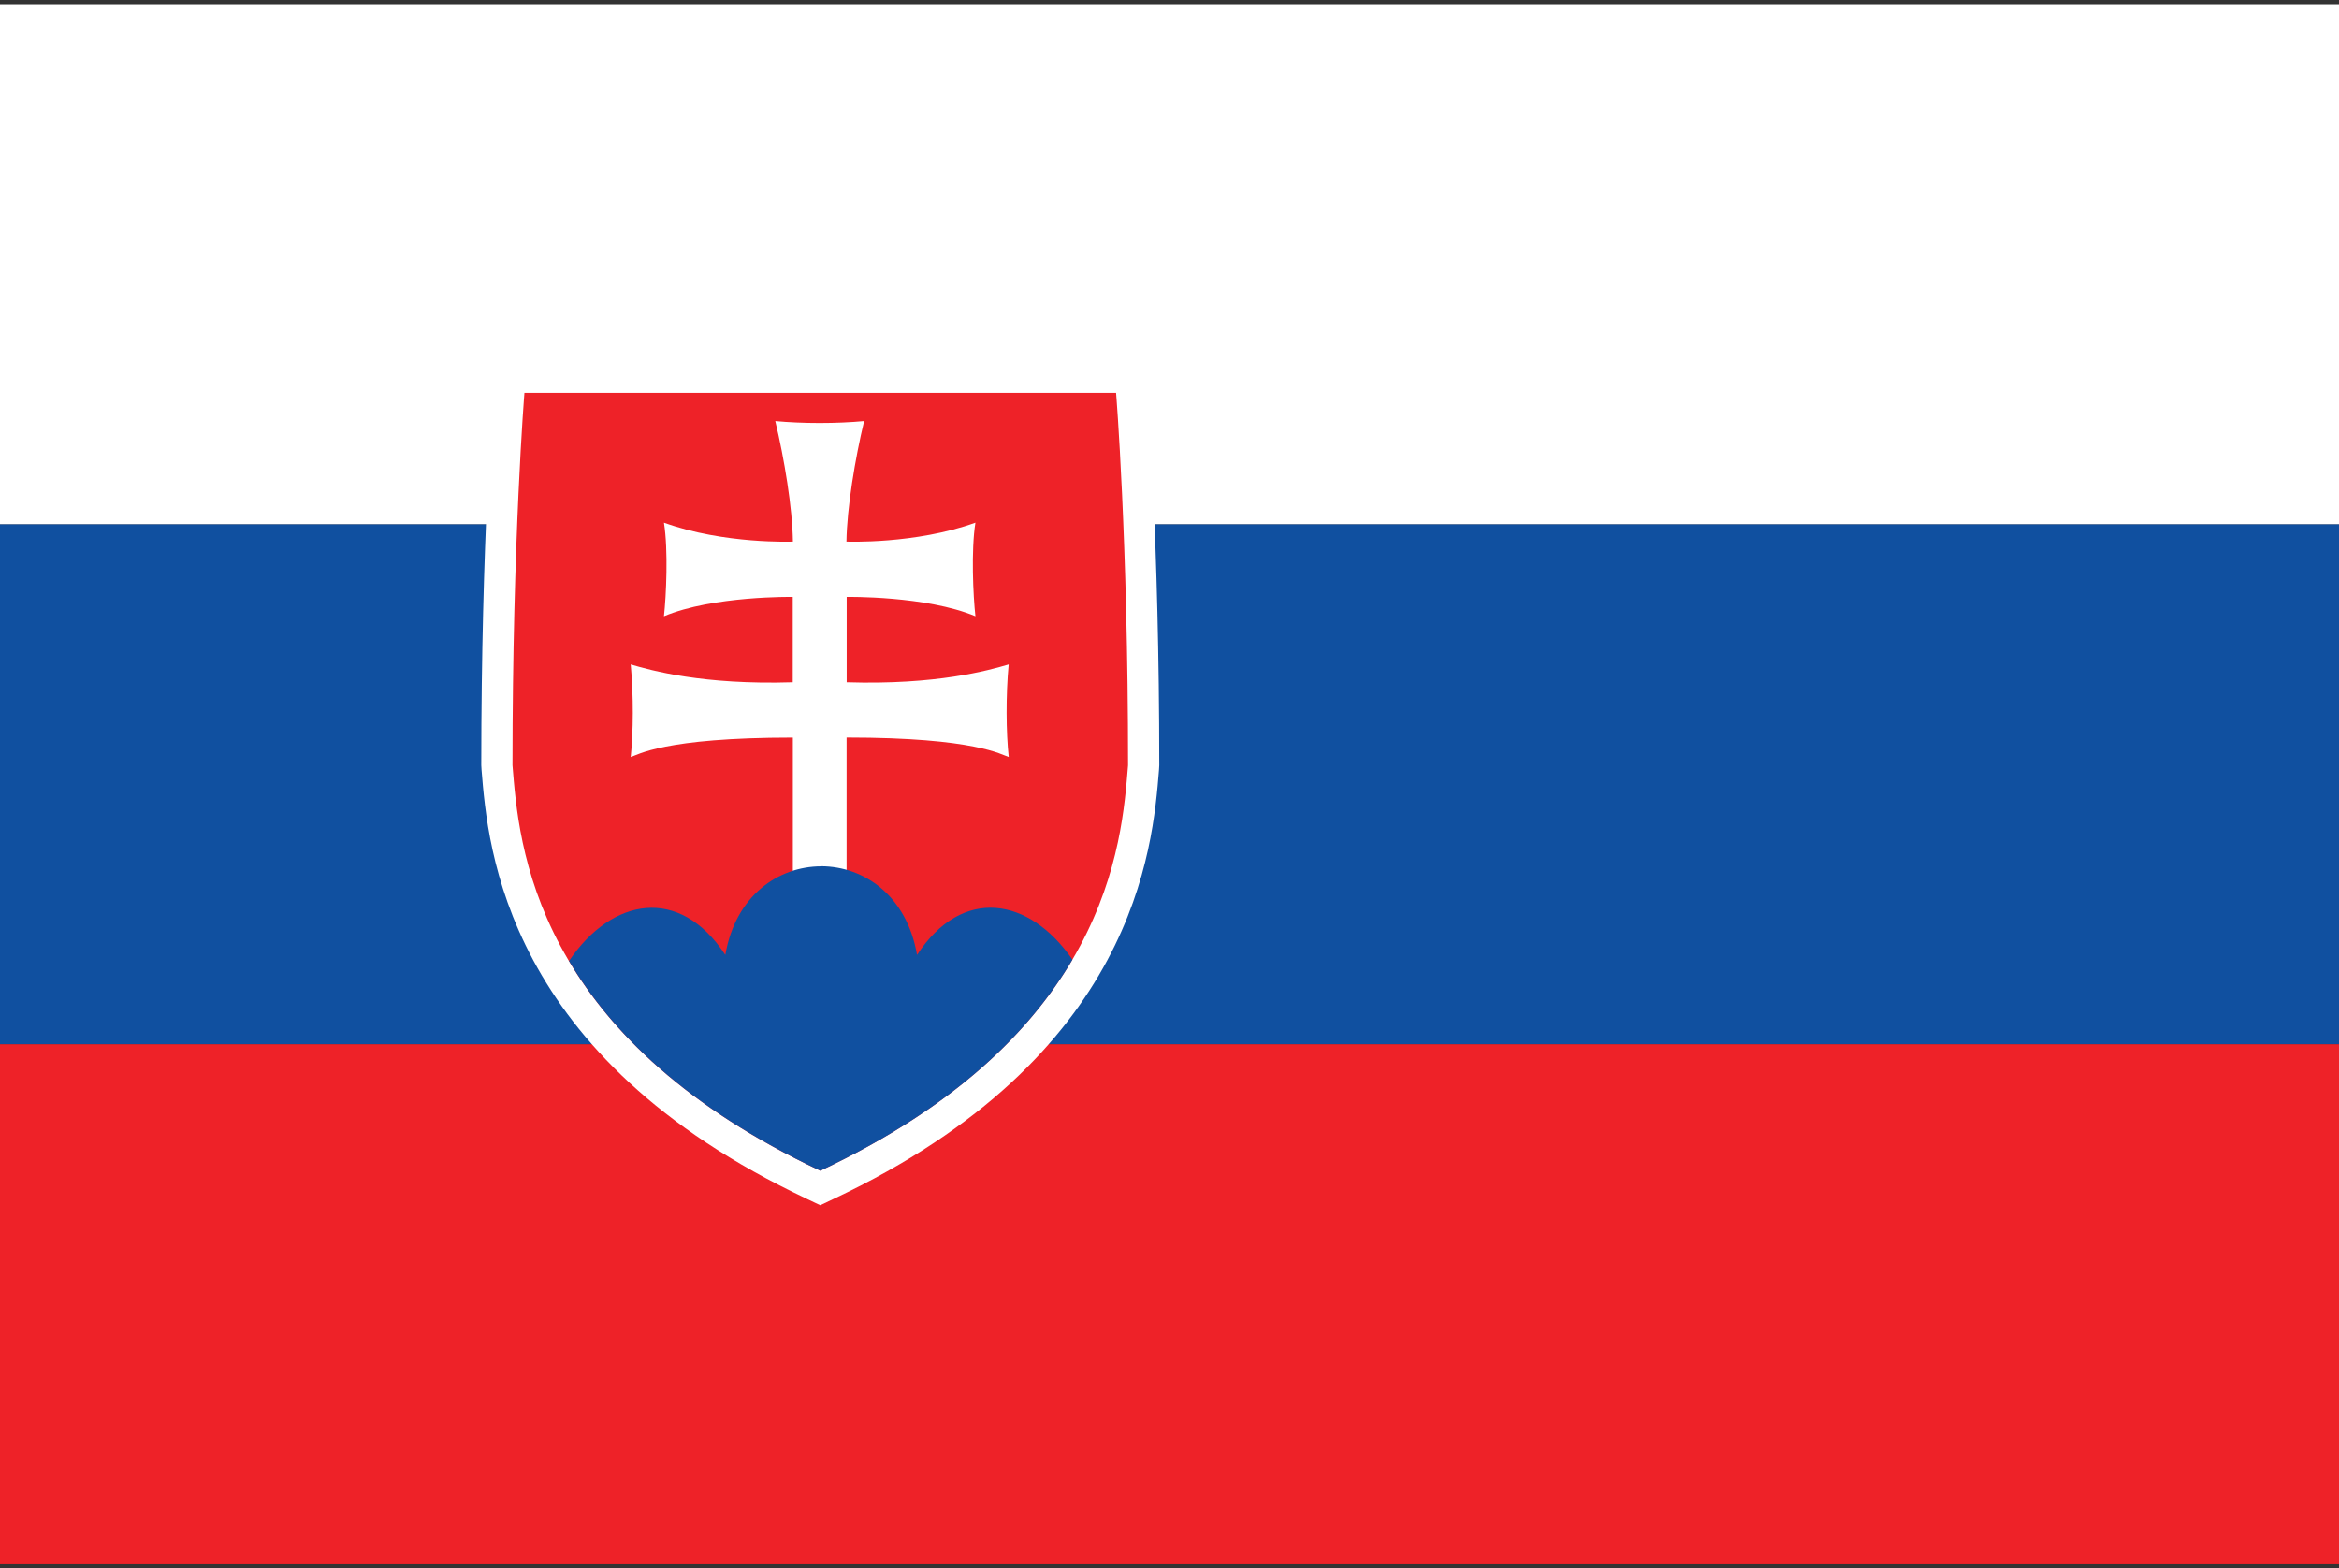 <svg xmlns="http://www.w3.org/2000/svg" width="85" height="57"><rect width="100%" height="100%" fill="#333333" stroke="none"/><path fill="#1050A0" d="M-.038 19.052h85.04V37.95H-.04z"/><path fill="#EE2228" d="M-.038 37.95h85.04v18.896H-.04z"/><path fill="#FFF" d="M-.038.153h85.04V19.05H-.04zM29.325 43.57C18.347 38.395 17.73 30.83 17.5 27.98l-.01-.17c0-8.18.433-13.57.438-13.624l.085-1.04h23.592l.085 1.04c.005.053.438 5.445.438 13.625l-.01.17c-.23 2.847-.844 10.413-11.826 15.59l-.483.23-.485-.23z"/><path fill="#EE2228" d="M40.56 14.278H19.058s-.434 5.305-.434 13.533c.23 2.837.704 9.792 11.185 14.735 10.48-4.943 10.954-11.898 11.185-14.734 0-8.227-.435-13.532-.435-13.532z"/><path fill="#FFF" d="M36.656 24.146c-.734.217-2.627.75-5.887.648v-3.102s2.89-.047 4.678.703c-.082-.742-.16-2.393 0-3.4-2.193.79-4.687.688-4.687.688.017-1.215.314-3.018.642-4.38-.488.046-1.045.07-1.614.07s-1.126-.024-1.614-.07c.327 1.362.625 3.165.64 4.38 0 0-2.492.102-4.686-.688.16 1.008.082 2.658 0 3.4 1.788-.75 4.68-.703 4.68-.703v3.102c-3.26.102-5.153-.432-5.888-.648.105 1.123.096 2.47 0 3.365.247-.067 1.176-.706 5.892-.706v5.135l.977-.317.976.316v-5.136c4.716 0 5.645.64 5.892.707-.097-.896-.107-2.24-.002-3.364z"/><path fill="#1050A0" d="M38.972 34.874c-1.557-2.264-4-2.688-5.647-.17-.373-2.166-1.93-3.217-3.484-3.223v.003c-1.554.004-3.11 1.055-3.483 3.22-1.66-2.532-4.125-2.085-5.68.22 1.523 2.563 4.234 5.313 9.133 7.623 4.928-2.324 7.643-5.094 9.162-7.672z"/></svg>
